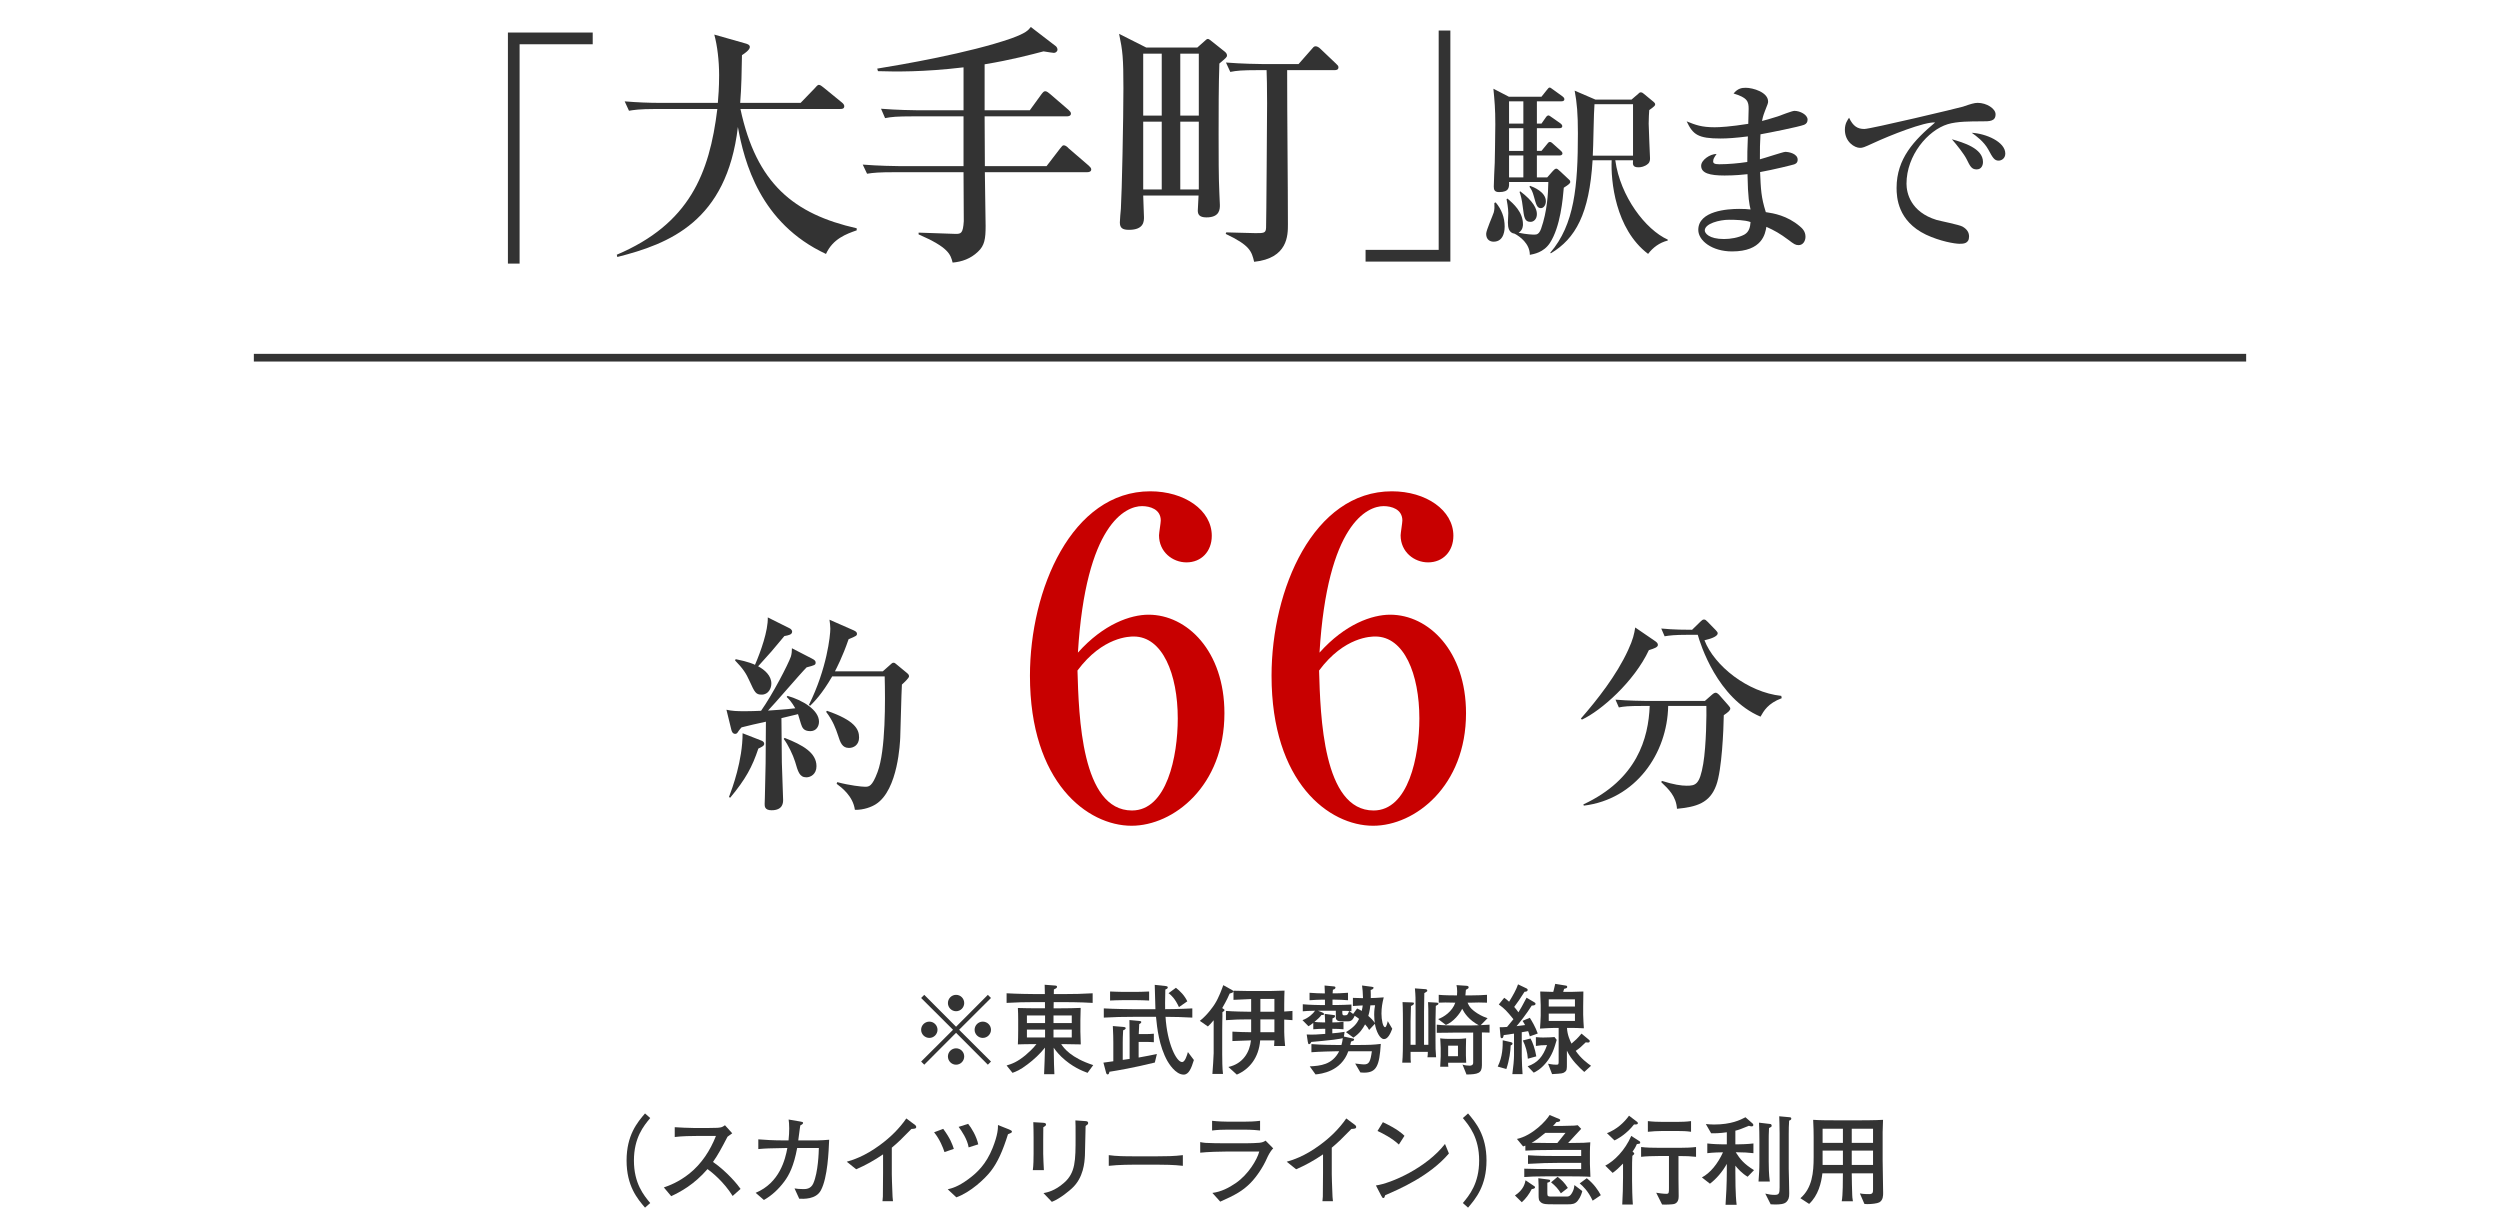 <?xml version="1.0" encoding="utf-8"?>
<!-- Generator: Adobe Illustrator 17.0.0, SVG Export Plug-In . SVG Version: 6.00 Build 0)  -->
<!DOCTYPE svg PUBLIC "-//W3C//DTD SVG 1.1//EN" "http://www.w3.org/Graphics/SVG/1.1/DTD/svg11.dtd">
<svg version="1.1" id="_x30_5" xmlns="http://www.w3.org/2000/svg" xmlns:xlink="http://www.w3.org/1999/xlink" x="0px" y="0px"
	 width="325px" height="160px" viewBox="0 0 325 160" enable-background="new 0 0 325 160" xml:space="preserve">
<rect x="33" y="46" fill="#333333" width="259" height="1"/>
<g>
	<path fill="#333333" d="M67.548,5.751v28.517h-1.519V4.233h11.024v1.518H67.548z"/>
	<path fill="#333333" d="M107.379,33.014c-8.581-3.994-10.627-11.981-11.453-16.503c-1.452,12.278-8.911,15.183-15.677,16.898
		l-0.066-0.297c9.406-3.993,12.047-10.495,13.07-18.944h-7.921c-2.311,0-2.938,0.132-3.564,0.23l-0.561-1.221
		c1.584,0.132,3.135,0.198,4.72,0.198h7.393c0.066-0.793,0.165-1.947,0.165-3.598c0-1.882-0.231-3.829-0.627-5.281l4.06,1.155
		c0.231,0.066,0.561,0.165,0.561,0.462c0,0.363-0.66,0.825-1.023,1.057c-0.033,1.98-0.066,4.225-0.231,6.205h7.855l1.848-1.915
		c0.165-0.165,0.33-0.429,0.528-0.429c0.198,0,0.396,0.198,0.627,0.363l2.343,1.914c0.165,0.132,0.33,0.297,0.33,0.495
		c0,0.363-0.33,0.363-0.528,0.363H96.257c2.08,9.736,6.964,13.664,15.116,15.512v0.265
		C110.053,30.406,108.271,31.033,107.379,33.014z"/>
	<path fill="#333333" d="M141.333,22.386h-13.301c0,1.089,0.099,6.007,0.099,6.997c0,1.65-0.132,2.541-0.99,3.333
		c-0.958,0.925-2.112,1.32-3.301,1.42c-0.264-1.057-0.528-1.98-4.422-3.664v-0.23c0.759,0,4.125,0.165,4.818,0.165
		c0.693,0,0.958-0.066,1.056-1.65c0-0.297-0.033-5.908-0.033-6.37h-8.978c-2.013,0-2.739,0.066-3.564,0.198l-0.561-1.188
		c2.013,0.165,4.356,0.198,4.72,0.198h8.383v-6.469h-6.634c-2.013,0-2.739,0.065-3.564,0.23l-0.528-1.221
		c1.98,0.165,4.324,0.198,4.687,0.198h6.04V8.755c-5.248,0.627-8.944,0.562-11.123,0.495l-0.099-0.33
		c3.069-0.495,11.948-2.014,17.426-3.928c1.915-0.693,2.211-1.056,2.542-1.485l3.268,2.509c0.099,0.099,0.198,0.264,0.198,0.429
		c0,0.265-0.264,0.43-0.462,0.43c-0.033,0-0.825-0.1-1.353-0.198c-1.518,0.396-4.225,1.122-7.657,1.683v5.975h5.875l1.485-2.047
		c0.231-0.297,0.33-0.429,0.528-0.429s0.429,0.198,0.627,0.363l2.376,2.046c0.165,0.165,0.33,0.297,0.33,0.495
		c0,0.297-0.297,0.363-0.528,0.363H128c0,2.376,0.033,5.182,0.033,6.469h8.02l1.749-2.277c0.264-0.33,0.33-0.429,0.495-0.429
		c0.198,0,0.462,0.197,0.627,0.396l2.607,2.244c0.165,0.165,0.33,0.298,0.33,0.495C141.861,22.319,141.564,22.386,141.333,22.386z"
		/>
	<path fill="#333333" d="M158.518,8.26c-0.099,2.806-0.099,6.271-0.099,9.143c0,2.673,0,5.742,0.099,7.723
		c0,0.165,0.066,1.452,0.066,1.519c0,0.528,0,1.617-1.749,1.617c-0.958,0-1.122-0.429-1.122-0.892c0-0.33,0.099-1.649,0.099-1.947
		h-7.195c0,0.463,0.099,2.41,0.099,2.806c0,0.528,0,1.65-1.947,1.65c-0.825,0-1.188-0.231-1.188-0.957
		c0-0.297,0.099-1.519,0.132-1.782c0.132-2.079,0.33-11.684,0.33-15.678c0-3.96-0.099-4.852-0.562-7.062l3.532,1.782h6.634
		l0.858-0.76c0.264-0.23,0.363-0.362,0.528-0.362c0.099,0,0.33,0.165,0.561,0.362l1.617,1.288c0.165,0.132,0.297,0.297,0.297,0.495
		C159.508,7.435,159.409,7.501,158.518,8.26z M151.026,6.973h-2.409v8.053h2.409V6.973z M151.026,15.817h-2.409v8.812h2.409V15.817z
		 M155.845,6.973h-2.409v8.053h2.409V6.973z M155.845,15.817h-2.409v8.812h2.409V15.817z M173.502,9.118h-6.172
		c0,6.699,0.099,14.687,0.099,20.066c0,1.387,0,4.39-4.39,4.852c-0.33-1.386-0.561-2.145-3.696-3.63l0.066-0.198
		c0.594,0,2.904,0.099,3.795,0.099c1.089,0,1.354,0,1.386-0.692c0.033-0.363,0.132-15.479,0.132-16.173
		c0-2.409-0.033-3.268-0.066-4.323h-1.155c-2.014,0-2.74,0.065-3.564,0.23l-0.562-1.221c2.014,0.165,4.357,0.198,4.72,0.198h4.72
		l1.684-1.915c0.198-0.23,0.297-0.396,0.528-0.396c0.198,0,0.429,0.132,0.627,0.33l2.013,1.914c0.231,0.231,0.33,0.297,0.33,0.495
		C173.997,9.085,173.7,9.118,173.502,9.118z"/>
	<path fill="#333333" d="M177.524,34.004v-1.519h9.505V3.969h1.519v30.035H177.524z"/>
	<path fill="#333333" d="M194.441,26.313c0.769,0.917,1.165,1.958,1.165,3.148c0,0.248,0,1.959-1.438,1.959
		c-0.446,0-0.967-0.248-0.967-1.017c0-0.471,0.868-2.38,0.992-2.802c0.099-0.396,0.099-0.719,0.074-1.215L194.441,26.313z
		 M201.136,23.064l0.744-0.843c0.124-0.124,0.273-0.298,0.446-0.298c0.099,0,0.273,0.124,0.496,0.348l1.165,1.091
		c0.099,0.074,0.149,0.174,0.149,0.272c0,0.199-0.149,0.322-0.843,0.769c-0.124,1.414-0.421,5.059-1.81,7.191
		c-0.818,1.239-2.107,1.438-2.604,1.537c0-1.463-1.314-2.405-1.983-2.752c-0.744-0.1-0.868-0.794-0.868-1.463
		c0-0.199,0.049-1.042,0.049-1.216c0-0.099,0-0.669-0.223-1.81l0.124-0.074c0.769,0.669,2.008,1.735,2.008,3.348
		c0,0.148,0,0.743-0.57,1.091c1.017,0.223,1.885,0.248,2.058,0.248c0.347,0,0.62-0.1,0.868-0.77
		c0.794-2.256,0.917-4.562,0.942-6.074h-5.108c0.025,0.645,0.05,1.313-1.289,1.313c-0.595,0-0.694-0.297-0.694-0.719
		c0-0.496,0.099-2.653,0.124-3.1c0-0.223,0.074-3.372,0.074-5.009c0-2.058-0.099-3.024-0.248-4.611l2.008,1.041h4.24l0.694-0.868
		c0.198-0.247,0.248-0.322,0.372-0.322c0.099,0,0.148,0.05,0.496,0.298l1.166,0.843c0.124,0.1,0.248,0.199,0.248,0.372
		c0,0.224-0.198,0.273-0.372,0.273h-3.199v2.9h0.595l0.521-0.743c0.124-0.199,0.248-0.323,0.397-0.323
		c0.099,0,0.273,0.149,0.496,0.298l0.992,0.694c0.173,0.124,0.297,0.248,0.297,0.396c0,0.248-0.223,0.273-0.396,0.273h-2.901v2.95
		h0.595l0.694-0.843c0.124-0.149,0.223-0.322,0.396-0.322c0.149,0,0.298,0.124,0.446,0.272l0.942,0.843
		c0.099,0.075,0.248,0.224,0.248,0.372c0,0.224-0.223,0.272-0.372,0.272h-2.951v2.852H201.136z M196.176,13.172v2.9h1.86v-2.9
		H196.176z M196.176,16.668v2.95h1.86v-2.95H196.176z M198.036,23.064v-2.852h-1.86v2.852H198.036z M197.639,24.875
		c1.711,1.289,2.157,2.281,2.157,2.95c0,0.694-0.446,1.017-0.818,1.017c-0.793,0-0.843-0.57-1.017-1.934
		c-0.124-1.017-0.248-1.463-0.422-1.959L197.639,24.875z M198.904,24.156c0.421,0.148,2.058,0.793,2.058,2.008
		c0,0.472-0.273,0.893-0.645,0.893c-0.521,0-0.62-0.471-0.917-1.537c-0.174-0.645-0.322-0.893-0.57-1.239L198.904,24.156z
		 M209.987,20.833c0.645,4.711,3.943,9.025,6.819,10.315v0.124c-1.091,0.272-1.934,0.917-2.554,1.735
		c-4.29-3.248-4.86-9.571-4.736-12.175h-2.48c-0.421,6.992-2.231,10.191-5.43,12.101l-0.074-0.074
		c3.149-3.67,3.595-8.604,3.595-15.522c0-2.578-0.124-3.967-0.421-5.554l2.703,1.165h4.687l0.893-0.769
		c0.124-0.124,0.173-0.174,0.322-0.174c0.174,0,0.273,0.1,0.397,0.198l1.264,1.042c0.1,0.074,0.199,0.198,0.199,0.322
		c0,0.148-0.075,0.248-0.769,0.744c-0.024,0.446-0.074,0.941-0.074,1.76c0,0.72,0.174,4.265,0.174,4.488
		c0,0.198,0,0.521-0.273,0.744c-0.421,0.372-0.942,0.446-1.215,0.446c-0.769,0-0.769-0.348-0.719-0.918H209.987z M212.293,20.238
		v-6.695h-5.009c-0.099,0.942-0.148,5.629-0.223,6.695H212.293z"/>
	<path fill="#333333" d="M234.54,16.222c-0.719,0.272-4.438,1.017-5.678,1.239c-0.074,1.24-0.074,1.835-0.074,3.248
		c0.521-0.124,3.025-0.967,3.298-0.967c0.496,0,1.611,0.248,1.611,1.017c0,0.446-0.322,0.57-0.496,0.62
		c-0.223,0.074-2.604,0.669-4.389,0.991c0.099,2.232,0.124,3.249,0.744,5.207c1.017,0.149,2.777,0.447,4.414,1.835
		c0.297,0.248,0.744,0.646,0.744,1.364c0,0.521-0.298,1.091-0.893,1.091c-0.421,0-0.62-0.148-1.339-0.694
		c-1.091-0.818-1.81-1.215-2.852-1.686c-0.148,0.893-0.521,3.198-4.463,3.198c-2.579,0-4.389-1.389-4.389-2.802
		c0-2.479,3.819-2.728,5.307-2.728c0.62,0,1.041,0.024,1.488,0.074c-0.149-0.645-0.347-1.438-0.397-4.587
		c-0.421,0.05-1.587,0.174-2.976,0.174c-1.934,0-3.05-0.298-3.05-1.265c0-0.744,1.141-1.538,2.008-1.538
		c-0.322,0.472-0.446,0.646-0.446,0.968c0,0.247,0.174,0.371,0.818,0.371c1.091,0,2.529-0.124,3.62-0.297
		c0-1.29,0-1.314,0.075-3.323c-1.562,0.199-2.678,0.273-3.546,0.273c-2.926,0-3.595-0.496-4.414-2.231
		c1.166,0.471,1.934,0.769,3.645,0.769c0.645,0,2.033-0.074,4.364-0.446c0-0.273,0.05-1.811,0.05-1.935
		c0-0.942-0.124-1.463-1.959-2.008c0.545-0.67,1.066-0.744,1.587-0.744c0.917,0,2.901,0.57,2.901,1.785
		c0,0.223-0.049,0.322-0.421,1.265c-0.248,0.645-0.297,0.917-0.372,1.265c0.397-0.1,1.066-0.273,2.058-0.596
		c0.347-0.124,1.86-0.719,2.157-0.719c0.719,0,1.711,0.496,1.711,1.141C234.986,15.874,234.837,16.098,234.54,16.222z
		 M224.77,28.569c-1.24,0-3.149,0.496-3.149,1.389c0,0.347,0.521,1.116,2.504,1.116c0.843,0,1.884-0.174,2.628-0.57
		c0.669-0.372,0.769-1.042,0.818-1.637C226.853,28.595,225.563,28.569,224.77,28.569z"/>
	<path fill="#333333" d="M257.664,15.775c-1.463,0-3.249,0-4.463,0.371c-2.579,0.794-5.356,4.042-5.356,7.736
		c0,1.19,0.521,3.67,3.918,4.712c0.521,0.148,2.951,0.619,3.372,0.867c0.595,0.348,0.843,0.769,0.843,1.289
		c0,0.942-0.769,0.942-1.24,0.942c-0.62,0-2.529-0.322-4.364-1.189c-3.67-1.761-3.818-4.86-3.818-6.075
		c0-3.818,2.281-6.199,5.008-8.505c-1.339-0.124-5.901,1.686-8.034,2.678c-1.24,0.57-1.388,0.62-1.735,0.62
		c-0.694,0-1.959-0.769-1.959-2.355c0-0.818,0.347-1.265,0.545-1.562c0.521,1.116,1.116,1.463,1.984,1.463
		c0.793,0,12.273-2.728,12.819-2.901c0.992-0.347,1.488-0.495,1.91-0.495c1.165,0,2.331,0.743,2.331,1.487
		C259.424,15.775,258.655,15.775,257.664,15.775z M256.969,22.023c-0.645,0-0.843-0.372-1.314-1.339
		c-0.322-0.645-1.215-1.785-1.909-2.579c1.463,0.422,4.042,1.166,4.042,2.951C257.788,21.478,257.589,22.023,256.969,22.023z
		 M259.821,20.883c-0.546,0-0.769-0.372-1.339-1.438c-0.57-1.041-1.587-1.785-2.157-2.182c1.835,0.1,4.364,1.165,4.364,2.703
		C260.688,20.635,260.143,20.883,259.821,20.883z"/>
</g>
<g>
	<path fill="#333333" d="M105.542,85.609c0.382,0.191,0.491,0.328,0.491,0.519c0,0.327-0.137,0.354-1.173,0.628
		c-0.846,0.846-4.256,4.856-5.02,5.62c0.246-0.027,2.346-0.137,3.547-0.3c-0.491-0.847-0.792-1.146-1.119-1.474l0.109-0.137
		c1.938,0.546,4.093,1.828,4.093,3.356c0,0.627-0.382,1.228-1.119,1.228c-0.9,0-1.064-0.464-1.228-0.955
		c-0.054-0.191-0.327-1.064-0.382-1.255l-2.155,0.519c0,0.9,0.055,5.647,0.055,5.783c0.055,1.61,0.164,4.584,0.164,4.829
		c0,0.354,0,1.364-1.5,1.364c-0.9,0-0.9-0.519-0.9-0.818c0-0.245,0.027-0.546,0.027-0.818c0.109-4.011,0.109-4.584,0.136-9.876
		c-0.573,0.108-2.892,0.654-3.165,0.736c-0.137,0.163-0.273,0.3-0.382,0.464c-0.137,0.218-0.219,0.382-0.437,0.382
		c-0.328,0-0.464-0.3-0.519-0.573l-0.627-2.564c0.764,0.164,1.282,0.191,2.428,0.191c0.709,0,1.418-0.027,2.073-0.055
		c1.5-2.128,3.52-6.029,3.874-7.039c0.109-0.354,0.137-0.736,0.137-1.092L105.542,85.609z M94.765,103.616
		c0.437-1.146,1.773-4.747,1.773-8.294l2.374,0.928c0.246,0.082,0.437,0.218,0.437,0.437c0,0.272-0.3,0.409-0.764,0.628
		c-0.792,2.373-1.637,3.956-3.656,6.384L94.765,103.616z M95.638,85.691c1.665,0.327,2.428,0.683,2.51,0.737
		c0.736-1.692,1.719-4.447,1.664-6.166l2.783,1.391c0.137,0.055,0.382,0.219,0.382,0.464c0,0.382-0.437,0.464-1.01,0.573
		c-1.582,1.91-1.773,2.128-3.41,3.929c0.873,0.464,1.719,1.228,1.719,2.237c0,0.627-0.382,1.446-1.255,1.446
		c-0.764,0-0.9-0.273-1.583-1.773c-0.437-0.982-0.846-1.61-1.882-2.674L95.638,85.691z M101.995,95.923
		c2.374,0.928,4.147,1.937,4.147,3.683c0,1.037-0.764,1.446-1.31,1.446c-0.9,0-1.091-0.736-1.473-2.046
		c-0.273-0.873-0.9-2.183-1.473-2.947L101.995,95.923z M114.764,87.274l0.955-0.846c0.191-0.191,0.3-0.273,0.437-0.273
		c0.137,0,0.218,0.055,0.464,0.273l1.255,1.036c0.164,0.137,0.3,0.246,0.3,0.464c0,0.219-0.737,0.9-0.928,1.064
		c-0.027,0.409-0.055,1.063-0.218,6.902c-0.027,0.491-0.246,6.793-3.165,8.648c-0.546,0.354-1.583,0.764-2.729,0.736
		c-0.246-1.801-1.746-2.919-2.374-3.383l0.082-0.218c1.637,0.437,3.192,0.6,3.601,0.6c0.519,0,0.928,0,1.637-1.909
		c1.064-2.811,1.009-9.304,0.927-12.441h-6.82c-1.364,2.347-2.347,3.301-2.865,3.819l-0.164-0.108
		c2.346-4.721,2.783-9.031,2.783-9.904c0-0.382-0.055-0.764-0.109-1.173l3.165,1.392c0.3,0.136,0.409,0.272,0.409,0.437
		c0,0.245-0.109,0.3-1.091,0.709c-0.791,2.319-1.583,3.792-1.773,4.175H114.764z M107.506,92.403c3.628,1.255,4.174,2.4,4.174,3.465
		c0,0.982-0.709,1.364-1.31,1.364c-0.873,0-1.119-0.655-1.446-1.691c-0.245-0.737-0.627-1.828-1.528-3.001L107.506,92.403z"/>
	<path fill="#C80000" d="M149.312,79.911c4.988,0,9.863,4.705,9.863,12.812c0,9.467-6.632,14.625-12.074,14.625
		c-5.725,0-13.208-5.612-13.208-19.5c0-11.225,5.442-23.979,15.645-23.979c4.422,0,7.993,2.438,7.993,5.782
		c0,2.04-1.361,3.458-3.288,3.458c-1.814,0-3.571-1.361-3.571-3.515c0-0.284,0.227-1.645,0.227-1.928c0-1.474-1.417-1.87-2.438-1.87
		c-2.098,0-7.312,2.267-8.333,19.046C143.473,81.102,146.987,79.911,149.312,79.911z M147.157,105.363
		c4.535,0,5.952-7.029,5.952-11.961c0-5.781-1.984-10.656-5.725-10.656c-0.51,0-4.025,0-7.312,4.421
		C140.242,93.062,140.582,105.363,147.157,105.363z"/>
	<path fill="#C80000" d="M180.72,79.911c4.988,0,9.863,4.705,9.863,12.812c0,9.467-6.632,14.625-12.074,14.625
		c-5.725,0-13.208-5.612-13.208-19.5c0-11.225,5.442-23.979,15.645-23.979c4.422,0,7.993,2.438,7.993,5.782
		c0,2.04-1.361,3.458-3.288,3.458c-1.814,0-3.571-1.361-3.571-3.515c0-0.284,0.227-1.645,0.227-1.928c0-1.474-1.417-1.87-2.438-1.87
		c-2.098,0-7.312,2.267-8.333,19.046C174.881,81.102,178.396,79.911,180.72,79.911z M178.565,105.363
		c4.535,0,5.952-7.029,5.952-11.961c0-5.781-1.984-10.656-5.725-10.656c-0.51,0-4.025,0-7.312,4.421
		C171.65,93.062,171.99,105.363,178.565,105.363z"/>
	<path fill="#333333" d="M215.171,83.346c0.191,0.136,0.355,0.272,0.355,0.49c0,0.301-0.464,0.464-1.173,0.683
		c-1.91,4.092-6.22,7.885-8.703,9.03l-0.136-0.136c2.101-2.401,4.638-5.621,6.138-8.895c0.655-1.419,0.792-2.101,0.928-2.946
		L215.171,83.346z M213.397,91.775c-1.664,0-2.264,0.055-2.946,0.191l-0.437-1.01c1.637,0.137,3.574,0.164,3.874,0.164h7.749
		l0.9-0.791c0.246-0.219,0.382-0.273,0.518-0.273c0.109,0,0.273,0.109,0.409,0.246l1.201,1.364c0.164,0.19,0.273,0.327,0.273,0.436
		c0,0.273-0.328,0.519-0.846,0.873c-0.027,1.855-0.246,7.148-0.982,9.113c-0.846,2.318-2.564,2.81-5.102,3.056
		c-0.109-1.61-1.064-2.538-2.046-3.465l0.082-0.164c1.528,0.491,2.538,0.628,3.22,0.628c1.173,0,1.691-0.137,2.155-2.838
		c0.409-2.428,0.437-6.603,0.409-7.53h-4.965c-0.109,6.193-4.229,12.141-10.968,12.96l-0.055-0.164
		c6.984-3.247,8.458-8.594,8.622-12.796H213.397z M219.345,82.526c-1.664,0-2.264,0.082-2.946,0.191l-0.437-1.01
		c1.583,0.164,3.41,0.164,4.01,0.164l1.091-1.064c0.164-0.136,0.273-0.272,0.437-0.272c0.191,0,0.273,0.082,0.464,0.272l1.091,1.119
		c0.164,0.19,0.246,0.272,0.246,0.409c0,0.327-0.627,0.654-1.719,0.9c1.282,3.328,5.62,6.766,9.985,7.229l0.055,0.301
		c-1.801,0.682-2.319,1.637-2.755,2.4c-5.621-2.373-7.83-9.467-8.158-10.641H219.345z"/>
</g>
<g>
	<path fill="#333333" d="M120.155,138.411l-0.408-0.408l4.146-4.133l-4.146-4.133l0.408-0.408l4.133,4.146l4.133-4.146l0.408,0.408
		l-4.146,4.133l4.146,4.133l-0.408,0.408l-4.133-4.146L120.155,138.411z M121.877,133.87c0,0.574-0.472,1.059-1.059,1.059
		c-0.587,0-1.072-0.472-1.072-1.059s0.485-1.059,1.072-1.059C121.405,132.812,121.877,133.296,121.877,133.87z M125.347,130.4
		c0,0.562-0.459,1.059-1.059,1.059c-0.587,0-1.059-0.484-1.059-1.059c0-0.6,0.485-1.071,1.059-1.071
		C124.887,129.329,125.347,129.813,125.347,130.4z M125.347,137.34c0,0.574-0.459,1.071-1.059,1.071
		c-0.587,0-1.059-0.484-1.059-1.071s0.485-1.059,1.059-1.059C124.887,136.281,125.347,136.766,125.347,137.34z M128.829,133.87
		c0,0.574-0.472,1.059-1.071,1.059c-0.574,0-1.059-0.472-1.059-1.059s0.485-1.059,1.059-1.059
		C128.357,132.812,128.829,133.296,128.829,133.87z"/>
	<path fill="#333333" d="M141.382,139.471c-0.65-0.243-2.002-0.753-3.406-2.093c-0.6-0.586-0.944-1.097-0.995-1.173
		c0.038,2.206,0.038,2.449,0.089,3.444h-1.339c0.038-0.511,0.102-2.871,0.115-3.457c-0.638,0.816-1.505,1.607-2.258,2.168
		c-0.982,0.753-1.505,0.944-1.964,1.11l-0.766-0.957c0.676-0.204,1.391-0.446,2.487-1.365c0.306-0.268,0.995-0.867,1.391-1.416
		c-1.479,0.013-1.646,0.013-2.411,0.039c0.026-0.473,0.039-1.302,0.039-1.799v-1.479c0-0.408-0.013-1.047-0.039-1.455
		c0.396,0.025,2.13,0.039,2.488,0.039h1.033v-0.191v-0.612h-1.263c-1.25,0-2.487,0.025-3.725,0.102v-1.25
		c1.275,0.076,3.151,0.103,3.725,0.103h1.25c-0.013-0.435-0.013-0.549-0.026-1.212l1.34,0.102c0.204,0.013,0.268,0.063,0.268,0.166
		c0,0.141-0.115,0.204-0.408,0.345c0,0.089-0.013,0.522-0.013,0.6h1.276c1.263,0,2.513-0.026,3.776-0.103v1.25
		c-1.633-0.102-3.623-0.102-3.776-0.102h-1.289c-0.013,0.127-0.013,0.688-0.013,0.804h0.982c0.752,0,1.798-0.014,2.538-0.052
		c-0.025,0.536-0.038,1.072-0.038,1.607v1.479c0,0.383,0.025,1.021,0.051,1.659c-0.944-0.026-1.786-0.039-2.296-0.039h-0.255
		c0.357,0.523,1.263,1.786,4.171,2.73L141.382,139.471z M135.859,132.008h-2.36v0.995h2.36V132.008z M135.859,133.845h-2.36v1.021
		h2.36V133.845z M139.329,132.008h-2.373v0.995h2.373V132.008z M139.329,133.845h-2.373v1.021h2.373V133.845z"/>
	<path fill="#333333" d="M150.127,138.131c-2.806,0.688-4.784,1.021-5.906,1.199c-0.025,0.153-0.063,0.345-0.217,0.345
		c-0.051,0-0.153-0.013-0.204-0.191l-0.357-1.34c0.382-0.051,0.472-0.063,1.288-0.179v-2.449c0-0.6-0.013-1.033-0.063-2.13
		l1.365,0.114c0.14,0.013,0.306,0.026,0.306,0.166c0,0.153-0.242,0.242-0.332,0.281c-0.039,0.829-0.051,1.059-0.051,1.556v2.283
		l0.893-0.127v-2.59c0-0.688-0.013-1.633-0.025-2.462l1.288,0.115c0.064,0,0.255,0.025,0.255,0.14c0,0.128-0.166,0.229-0.268,0.269
		c-0.025,0.306-0.025,0.408-0.063,1.301h0.969c0.281,0,0.727-0.025,0.995-0.051v1.109c-0.319-0.038-0.753-0.038-1.046-0.038h-0.932
		v2.028c0.791-0.141,1.799-0.332,2.373-0.459L150.127,138.131z M153.878,139.7c-1.072,0-1.964-1.506-2.118-1.773
		c-1.084-1.951-1.339-4.286-1.479-5.74h-2.947c-1.289,0-2.564,0.025-3.84,0.102v-1.198c1.327,0.076,3.253,0.102,3.84,0.102h2.87
		c-0.025-0.497-0.077-2.704-0.089-3.163l1.403,0.152c0.191,0.025,0.293,0.064,0.293,0.179c0,0.153-0.166,0.217-0.319,0.281
		c-0.038,1.543-0.038,2.155-0.025,2.551c0.025,0,2.066-0.013,3.534-0.102v1.198c-1.008-0.063-2.462-0.102-3.482-0.102
		c0.204,3.419,1.403,5.881,2.156,5.881c0.37,0,0.638-0.867,0.752-1.302l0.778,1.034C154.873,138.884,154.541,139.7,153.878,139.7z
		 M147.678,130.018h-1.671c-0.498,0-1.569,0.039-1.697,0.052v-1.174c0.472,0.013,1.212,0.051,1.697,0.051h1.671
		c0.191,0,1.289-0.025,1.709-0.051v1.174C149.056,130.044,147.984,130.018,147.678,130.018z M153.266,130.924
		c-0.498-1.071-0.957-1.519-1.352-1.812l0.957-0.701c0.562,0.446,1.123,1.007,1.479,1.76L153.266,130.924z"/>
	<path fill="#333333" d="M159.856,129.163c-0.127,0.294-0.382,0.881-0.969,1.888l0.153,0.103c0.102,0.063,0.141,0.076,0.141,0.166
		c0,0.076-0.039,0.102-0.268,0.268c0.013,0.268,0,0.88-0.013,1.174c-0.013,0.484-0.013,0.663-0.013,1.212v3.036
		c0,0.663,0.013,1.964,0.102,2.602h-1.378c0.089-1.147,0.089-1.275,0.102-1.441c0.039-0.88,0.064-1.135,0.064-1.263v-4.273
		c-0.37,0.446-0.536,0.6-0.752,0.804l-1.046-0.727c1.033-0.804,1.812-1.978,1.952-2.207c0.523-0.829,0.918-1.939,1.097-2.437
		l1.187,0.663c0.115,0.063,0.127,0.103,0.127,0.141C160.341,129.036,160.073,129.1,159.856,129.163z M166.949,132.544v1.582
		c0,0,0.013,0.88,0.115,1.85h-1.429c0.013-0.103,0.025-0.625,0.038-0.728h-1.85c-0.179,2.271-1.416,3.763-3.036,4.452l-1.097-0.995
		c1.9-0.408,2.781-1.939,2.934-3.457c-0.382,0.013-2.066,0.089-2.411,0.089v-1.225c1.135,0.052,1.263,0.064,2.437,0.077v-1.671
		h-0.357c-0.969,0-1.939,0.025-2.921,0.102v-1.199c1.008,0.077,2.475,0.103,2.921,0.103h0.357v-1.646
		c-0.459,0.013-1.901,0.076-2.296,0.102v-1.187c0.408,0.013,1.595,0.039,1.99,0.039h2.729c0.217,0,1.441-0.039,1.914-0.052
		c-0.013,0.307-0.038,1.059-0.038,1.799v0.919c0.178-0.013,0.918-0.064,1.071-0.077v1.199
		C167.854,132.607,167.102,132.557,166.949,132.544z M165.673,129.865h-1.824v1.658h1.34h0.484V129.865z M165.673,132.519h-0.484
		h-1.34v1.671h1.824V132.519z"/>
	<path fill="#333333" d="M179.923,135.082c-0.549,0-1.033-1.033-1.187-1.99l-0.752,0.804c-0.153-0.293-0.204-0.369-0.523-0.727
		c-0.332,0.6-0.664,1.135-1.518,1.722l-0.97-0.714c1.072-0.65,1.442-1.161,1.709-1.723c-0.038-0.038-0.293-0.229-0.574-0.408
		c-0.14,0.307-0.319,0.728-0.842,0.728h-0.906c-0.14,0-0.702,0-0.702-0.485v-0.893h-2.321l0.548,0.217
		c0.127,0.051,0.229,0.09,0.229,0.217c0,0.153-0.191,0.128-0.319,0.115c-0.204,0.268-0.484,0.549-0.918,0.905
		c0.191,0.025,0.702,0.064,1.148,0.064h0.243c-0.025-0.791-0.039-0.894-0.064-1.11l1.11,0.141c0.204,0.025,0.243,0.038,0.243,0.141
		c0,0.178-0.179,0.242-0.332,0.306c-0.013,0.089-0.025,0.511-0.025,0.523c0.536,0,0.97-0.026,1.454-0.077v0.97
		c-0.357-0.038-0.918-0.063-1.454-0.063v0.586c0.51-0.038,1.084-0.102,1.595-0.19l-0.089,0.612l1.071,0.229
		c0.141,0.025,0.255,0.051,0.255,0.152c0,0.141-0.102,0.179-0.396,0.269c-0.051,0.229-0.064,0.293-0.102,0.446h0.957
		c1.365,0,2.13-0.025,3.011-0.141c-0.179,2.845-0.549,3.738-2.182,3.738c-0.204,0-0.332-0.013-0.472-0.026l-0.676-1.16
		c0.893,0.102,0.982,0.114,1.148,0.114c0.664,0,0.829-0.356,1.021-1.709h-3.062c-0.944,2.653-3.533,2.934-4.26,3.011l-0.753-1.046
		c1.378-0.077,2.909-0.191,3.827-1.965h-0.357c-0.281,0-2.385,0.051-3.253,0.128v-1.06c1.212,0.103,2.819,0.115,3.228,0.115h0.676
		c0.076-0.268,0.127-0.497,0.178-0.88c-0.063,0.025-0.65,0.127-1.263,0.204c-0.765,0.089-1.888,0.204-2.832,0.28
		c-0.038,0.076-0.14,0.293-0.293,0.293c-0.089,0-0.127-0.063-0.166-0.318l-0.141-0.944c0.804,0.052,1.607-0.013,2.411-0.076v-0.663
		h-0.255c-0.28,0-0.867,0.025-1.301,0.063v-0.829c-0.319,0.255-0.447,0.332-0.625,0.434l-0.778-0.791
		c0.766-0.268,1.391-0.854,1.633-1.225c-0.995,0.025-1.11,0.025-1.595,0.076v-0.918c0.906,0.089,2.169,0.102,2.232,0.102h0.651
		v-0.701h-0.345c-0.37,0-1.11,0.038-1.658,0.076v-0.969c0.689,0.051,1.301,0.076,1.658,0.076h0.332c0-0.229-0.025-0.804-0.038-1.021
		l1.199,0.115c0.089,0.013,0.217,0.013,0.217,0.152c0,0.179-0.191,0.243-0.332,0.281c-0.026,0.318-0.026,0.344-0.039,0.472h0.332
		c0.102,0,0.74,0,1.671-0.076v0.969c-0.472-0.038-1.25-0.076-1.671-0.076h-0.345v0.701h0.523c0.472,0,1.493-0.038,1.939-0.063v0.867
		c-0.178-0.013-0.229-0.025-0.293-0.025l0.51,0.383l0.523-0.714c0.344,0.179,0.421,0.204,0.6,0.318
		c0.076-0.318,0.102-0.522,0.127-0.714c-0.396,0.025-0.816,0.038-1.276,0.076v-1.059c0.434,0.025,0.88,0.038,1.314,0.038
		c-0.013-0.74-0.077-1.25-0.127-1.646l1.263,0.166c0.179,0.025,0.229,0.038,0.229,0.128c0,0.165-0.217,0.242-0.37,0.293
		c0.013,0.472,0.025,0.714,0.013,1.046c0.434-0.013,0.689-0.013,1.684-0.089c-0.179,0.727-0.293,1.313-0.293,2.104
		c0,0.804,0.178,1.773,0.472,1.773c0.166,0,0.306-0.6,0.345-0.791l0.586,0.995C180.777,134.316,180.433,135.082,179.923,135.082z
		 M174.501,131.408v0.307c0,0.28,0.166,0.28,0.281,0.28c0.395,0,0.408-0.063,0.599-0.562
		C175.05,131.408,174.897,131.408,174.501,131.408z M178.149,130.694c-0.025,0.191-0.076,0.739-0.268,1.377
		c0.332,0.281,0.663,0.612,0.842,0.919c-0.025-0.204-0.077-0.549-0.077-1.059c0-0.625,0.064-0.982,0.115-1.25L178.149,130.694z"/>
	<path fill="#333333" d="M186.78,130.694c-0.025,0.013-0.115,0.051-0.127,0.076c-0.013,0.549-0.039,1.429-0.039,1.965v2.258
		c0,1.326,0,1.479,0.077,2.449h-1.123c0.038-0.204,0.051-0.473,0.051-0.702h-2.245c0,1.008,0,1.11,0.039,1.403h-1.123
		c0.089-0.816,0.089-2.359,0.089-2.807v-2.653c0-0.025,0-1.785-0.051-2.41l1.174,0.038c0.242,0.013,0.306,0,0.306,0.141
		c0,0.165-0.243,0.268-0.383,0.331c-0.025,0.485-0.051,1.505-0.051,2.003v3.036h0.651v-4.312c0-1.812,0-2.016-0.089-3.023
		l1.378,0.102c0.089,0.013,0.229,0.025,0.229,0.191c0,0.09-0.039,0.115-0.153,0.179c-0.076,0.038-0.191,0.115-0.229,0.141
		c0,0.179-0.038,2.347-0.038,2.437v4.286h0.561v-3.062c0-1.684,0-1.773-0.038-2.487l1.071,0.063
		c0.141,0.013,0.281,0.013,0.281,0.141C186.997,130.579,186.908,130.63,186.78,130.694z M192.648,134.215v4.273
		c0,1.046-0.536,1.174-2.002,1.199l-0.523-1.302c0.229,0.115,0.702,0.153,0.931,0.153c0.179,0,0.459-0.051,0.459-0.383v-3.929
		c-0.038,0-0.166,0.013-0.191,0.013h-2.258c-0.37,0-1.952,0.038-2.283,0.025v-1.059c0.765,0.103,2.168,0.103,2.347,0.103h2.194
		c0.064,0,0.804-0.026,0.918-0.026c-1.275-0.688-1.85-1.543-2.156-2.143c-0.306,0.65-1.123,1.696-2.117,2.104l-1.008-0.766
		c0.727-0.242,1.85-0.994,2.232-2.13c-0.204,0-1.11-0.025-1.301-0.025c-0.357,0-0.625,0.013-0.855,0.025v-1.021
		c0.625,0.063,1.722,0.076,2.373,0.076c0.013-0.102,0.025-0.255,0.025-0.497c0-0.396-0.038-0.625-0.089-0.842l1.301,0.089
		c0.115,0.013,0.28,0.025,0.28,0.191c0,0.141-0.089,0.191-0.357,0.332c-0.025,0.306-0.038,0.459-0.064,0.727h0.664
		c0.804,0,1.684-0.038,2.143-0.076v1.021c-0.319-0.013-0.638-0.025-1.072-0.025c-0.166,0-0.944,0.025-1.097,0.025h-0.357
		c0.191,0.434,0.37,0.804,1.276,1.391c0.586,0.37,1.021,0.522,1.327,0.625l-0.893,0.905c0.191,0,0.982-0.051,1.148-0.063v1.033
		C193.478,134.24,192.789,134.228,192.648,134.215z M188.26,138.156c-0.013,0.179,0,0.37,0.026,0.523h-1.059
		c0-0.217,0.064-1.187,0.064-1.378v-1.059c0-0.37-0.064-1.174-0.064-1.263c0.191,0.051,0.868,0.076,1.033,0.076h1.237
		c0.345,0,0.549-0.013,0.88-0.051c0.064-0.013,0.179-0.013,0.217-0.025c0,0.025-0.025,1.046-0.025,1.187v0.829v0.242
		c0,0.089,0.025,0.816,0.038,0.918H188.26z M189.536,135.937h-1.276v1.365h1.276V135.937z"/>
	<path fill="#333333" d="M196.388,135.898c-0.013,0.689-0.166,1.901-0.561,3.074l-1.123-0.318c0.65-1.314,0.65-2.603,0.65-3.419
		l1.046,0.242c0.102,0.025,0.229,0.063,0.229,0.179C196.63,135.81,196.502,135.86,196.388,135.898z M198.875,134.725
		c-0.076-0.318-0.204-0.638-0.217-0.676c-0.28,0.051-0.74,0.115-0.829,0.141v3.1c0,0.191,0.025,1.084,0.039,1.263
		c0.025,0.408,0.038,0.625,0.063,1.084h-1.327c0.128-0.943,0.217-1.888,0.217-2.41v-2.857l-1.339,0.191
		c-0.063,0.28-0.089,0.408-0.255,0.408c-0.102,0-0.153-0.077-0.166-0.256l-0.102-1.173c0.293,0,0.434,0,0.957-0.039
		c0.484-0.599,0.663-0.804,0.829-1.007c-0.893-1.098-1.11-1.327-1.901-1.914l0.702-0.867c0.229,0.153,0.344,0.242,0.638,0.51
		c0.51-0.829,0.944-1.594,1.161-2.258l1.122,0.536c0.077,0.038,0.128,0.089,0.128,0.191c0,0.191-0.179,0.217-0.408,0.242
		c-0.115,0.179-0.612,0.944-0.714,1.097c-0.179,0.256-0.472,0.664-0.625,0.868c0.268,0.318,0.382,0.459,0.548,0.701
		c0.281-0.434,0.485-0.816,1.059-1.9l0.995,0.587c0.127,0.076,0.166,0.114,0.166,0.204c0,0.217-0.281,0.229-0.485,0.229
		c-0.676,1.084-1.62,2.271-1.977,2.679c0.166-0.013,0.88-0.103,1.109-0.141c-0.153-0.28-0.217-0.37-0.332-0.548l0.944-0.396
		c0.255,0.382,0.74,1.212,1.034,2.041L198.875,134.725z M198.62,137.634c-0.051-0.816-0.306-1.697-0.65-2.373l0.995-0.255
		c0.243,0.383,0.6,1.352,0.753,2.321L198.62,137.634z M200.967,138.182c-0.702,0.843-1.314,1.136-1.582,1.264l-0.791-0.829
		c1.301-0.447,1.99-1.251,2.525-2.756c-0.548,0-1.033,0.038-1.454,0.115v-1.148c0.498,0.038,0.664,0.051,0.931,0.051
		c0.714,0,1.199-0.038,1.493-0.063l0.281,0.37C202.064,136.243,201.796,137.187,200.967,138.182z M205.955,139.355
		c-0.664-0.587-1.697-1.582-2.258-2.768v1.696c0,0.701,0,0.88-0.281,1.084c-0.242,0.179-0.332,0.191-1.646,0.268l-0.523-1.352
		c0.153,0.025,0.574,0.127,1.071,0.127c0.306,0,0.306-0.051,0.306-0.522v-4.261h-0.485c-0.357,0-1.135,0.038-1.938,0.09
		c0.025-0.345,0.089-1.365,0.089-1.685v-1.364c0-0.026-0.051-1.569-0.063-1.773c0.268,0.013,1.454,0.038,1.696,0.051
		c0-0.013,0.166-0.587,0.255-1.046l1.327,0.217c0.153,0.025,0.229,0.038,0.229,0.179s-0.063,0.166-0.396,0.255
		c-0.013,0.063-0.115,0.345-0.127,0.396h0.969c0.166,0,1.059-0.025,1.659-0.051c-0.013,0.88-0.026,0.982-0.026,1.951v1.06
		c0,0.293,0.064,1.492,0.089,1.772c-0.446-0.038-1.429-0.051-1.9-0.051h-0.293c0.038,0.906,0.408,1.696,0.587,2.041
		c0.523-0.446,0.752-0.65,1.301-1.301l0.906,0.752c0.089,0.064,0.166,0.128,0.166,0.23c0,0.178-0.179,0.178-0.243,0.178
		c-0.102,0-0.217-0.025-0.28-0.025c-0.612,0.6-0.791,0.753-1.301,1.11c0.676,0.995,1.518,1.607,1.99,1.938L205.955,139.355z
		 M204.743,129.916h-3.406v0.931h3.406V129.916z M204.743,131.766h-3.406v0.957h3.406V131.766z"/>
	<path fill="#333333" d="M83.853,156.993c-0.995-1.16-2.398-2.819-2.398-6.123s1.403-4.962,2.398-6.123l0.676,0.6
		c-0.842,1.008-2.118,2.552-2.118,5.523c0,2.973,1.276,4.516,2.118,5.523L83.853,156.993z"/>
	<path fill="#333333" d="M95.244,155.476c-1.161-1.862-2.717-3.1-3.266-3.495c-1.773,2.041-3.521,2.959-4.72,3.521l-0.957-1.136
		c0.625-0.217,1.913-0.676,3.316-1.798c1.595-1.276,2.717-3.011,3.457-4.898h-2.271c-0.918,0-2.182,0.025-3.087,0.14v-1.275
		c0.408,0.038,1.978,0.103,2.5,0.103h1.875c1.25,0,1.391-0.039,1.531-0.064c0.268-0.038,0.498-0.191,0.625-0.293l0.944,1.046
		c-0.243,0.166-0.319,0.229-0.612,0.446c-0.778,1.492-1.263,2.398-1.888,3.278c1.888,1.314,3.266,3.036,3.584,3.508L95.244,155.476z
		"/>
	<path fill="#333333" d="M106.719,154.735c-0.638,1.212-2.283,1.123-2.819,1.098l-0.612-1.34c0.306,0.051,0.638,0.089,1.135,0.089
		c0.332,0,0.97,0,1.301-0.727c0.65-1.467,0.714-4.12,0.727-4.618h-2.819c-0.434,2.348-1.046,3.521-1.684,4.376
		c-0.714,0.956-1.595,1.798-2.641,2.385l-1.072-0.931c3.125-1.302,3.853-4.363,4.121-5.83c-2.603,0.051-2.666,0.051-3.776,0.141
		v-1.263c0.906,0.063,1.76,0.14,3.559,0.14h0.37c0.064-0.561,0.089-1.147,0.089-1.568c0-0.523-0.038-0.881-0.077-1.148l1.493,0.255
		c0.293,0.052,0.383,0.064,0.383,0.191c0,0.153-0.255,0.269-0.357,0.319c-0.025,0.166-0.051,0.268-0.063,0.408
		c-0.039,0.242-0.179,1.326-0.204,1.543h1.543c0.548,0,1.365,0.014,2.475-0.089C107.727,149.684,107.599,153.077,106.719,154.735z"
		/>
	<path fill="#333333" d="M118.486,146.763c-1.263,1.288-1.697,1.723-2.551,2.437v3.419c0,0.905,0.038,1.021,0.064,2.092
		c0.013,0.791,0.051,1.084,0.089,1.441h-1.365c0.025-0.268,0.051-0.549,0.051-0.6c0-0.484,0.025-2.603,0.025-3.036v-2.449
		c-1.097,0.753-2.271,1.416-3.495,1.939l-1.225-0.982c0.74-0.217,2.283-0.663,4.363-2.207c1.301-0.956,2.462-2.092,3.38-3.419
		l1.161,0.868c0.077,0.063,0.127,0.152,0.127,0.229C119.111,146.737,118.881,146.737,118.486,146.763z"/>
	<path fill="#333333" d="M122.785,149.773c-0.204-0.612-0.6-1.633-1.352-2.577l1.186-0.446c0.918,1.25,1.174,1.978,1.378,2.603
		L122.785,149.773z M131.038,147.452c-0.689,2.193-1.339,3.635-2.22,4.783c-0.791,1.021-2.641,2.755-4.49,3.419l-1.123-1.046
		c0.536-0.128,1.339-0.332,2.641-1.289c1.161-0.842,2.347-1.964,3.189-4.069c0.702-1.76,0.702-2.563,0.702-2.997l1.441,0.573
		c0.255,0.103,0.37,0.179,0.37,0.281C131.548,147.234,131.497,147.261,131.038,147.452z M125.923,149.161
		c-0.166-1.059-0.918-2.156-1.301-2.666l1.237-0.396c0.446,0.549,1.084,1.607,1.314,2.666L125.923,149.161z"/>
	<path fill="#333333" d="M135.63,146.546c-0.013,0.383-0.013,1.199-0.013,1.595v1.85c0,0.383,0.063,1.747,0.089,2.13h-1.441
		c0.089-0.573,0.102-1.543,0.102-2.143v-2.079c0-0.498-0.013-1.544-0.038-2.016l1.275,0.076c0.281,0.013,0.383,0.09,0.383,0.242
		C135.987,146.329,135.808,146.444,135.63,146.546z M141.357,146.201c-0.141,0.103-0.153,0.103-0.229,0.191
		c-0.026,0.612-0.064,3.304-0.089,3.84c-0.051,0.867-0.166,2.87-1.697,4.261c-0.204,0.191-1.479,1.313-2.603,1.748l-1.084-1.136
		c0.459-0.089,1.467-0.28,2.653-1.327c1.518-1.313,1.518-2.908,1.518-5.995c0-1.454,0-1.53-0.026-2.13l1.314,0.089
		c0.141,0.013,0.345,0.025,0.345,0.255C141.459,146.062,141.447,146.138,141.357,146.201z"/>
	<path fill="#333333" d="M150.416,151.406h-2.921c-0.166,0-2.079,0-3.355,0.153v-1.391c0.957,0.141,2.105,0.153,3.355,0.153h2.921
		c1.123,0,2.245-0.013,3.355-0.153v1.391C152.661,151.419,151.169,151.406,150.416,151.406z"/>
	<path fill="#333333" d="M164.678,150.628c-0.472,1.071-1.289,2.321-2.118,3.164c-1.021,1.033-2.002,1.568-3.929,2.423l-1.021-1.135
		c1.123-0.141,2.156-0.663,3.074-1.302c1.582-1.097,2.73-2.984,3.023-4.082h-4.043c-0.957,0-2.717,0.052-3.636,0.153v-1.378
		c0.204,0.039,0.357,0.077,0.676,0.103c0.612,0.038,1.798,0.051,2.309,0.051h3.049c0.408,0,1.289-0.025,1.658-0.063
		c0.434-0.051,0.6-0.141,0.804-0.28l0.995,1.007C165.099,149.696,164.818,150.322,164.678,150.628z M161.706,146.853h-2.054
		c-0.689,0-1.391,0.025-2.08,0.114v-1.263c0.714,0.089,1.761,0.115,2.08,0.115h2.054c0.702,0,1.403-0.026,2.104-0.115v1.263
		C162.904,146.853,161.795,146.853,161.706,146.853z"/>
	<path fill="#333333" d="M175.681,146.763c-1.263,1.288-1.696,1.723-2.551,2.437v3.419c0,0.905,0.039,1.021,0.064,2.092
		c0.013,0.791,0.051,1.084,0.089,1.441h-1.365c0.026-0.268,0.051-0.549,0.051-0.6c0-0.484,0.025-2.603,0.025-3.036v-2.449
		c-1.097,0.753-2.271,1.416-3.495,1.939l-1.225-0.982c0.74-0.217,2.283-0.663,4.362-2.207c1.301-0.956,2.462-2.092,3.381-3.419
		l1.161,0.868c0.077,0.063,0.127,0.152,0.127,0.229C176.306,146.737,176.076,146.737,175.681,146.763z"/>
	<path fill="#333333" d="M180.082,155.373c-0.025,0.052-0.089,0.256-0.115,0.294c-0.025,0.051-0.077,0.076-0.141,0.076
		c-0.089,0-0.127-0.051-0.268-0.306l-0.689-1.327c1.964-0.268,6.557-2.271,8.98-5.396l0.51,1.237
		C185.86,152.898,181.842,154.621,180.082,155.373z M181.854,148.791c-0.842-0.804-2.156-1.492-2.781-1.761l0.702-1.147
		c1.901,0.905,2.475,1.454,2.807,1.772L181.854,148.791z"/>
	<path fill="#333333" d="M190.171,156.394c0.842-1.008,2.118-2.551,2.118-5.523c0-2.972-1.276-4.516-2.118-5.523l0.676-0.6
		c0.982,1.161,2.398,2.819,2.398,6.123s-1.416,4.963-2.398,6.123L190.171,156.394z"/>
	<path fill="#333333" d="M199.125,154.582c-0.344,0.664-0.752,1.225-1.289,1.71l-0.893-0.881c1.135-0.739,1.301-1.594,1.377-1.977
		l1.148,0.778c0.077,0.051,0.089,0.089,0.089,0.127C199.559,154.442,199.47,154.544,199.125,154.582z M204.011,152.924h-2.883
		c-0.281,0-1.556,0.013-1.812,0.025c-0.459,0.013-0.727,0.039-1.161,0.064v-1.085c0.586,0.039,2.564,0.052,3.916,0.052h3.482v-0.804
		h-3.036c-1.313,0-1.952,0.025-3.878,0.127v-1.122c1.276,0.089,2.564,0.102,3.853,0.102h3.062v-0.79h-3.495
		c-1.582,0-3.164,0.038-3.763,0.089v-0.65c-0.077,0.025-0.102,0.038-0.293,0.102l-0.804-0.97c2.054-0.446,3.865-2.436,4.248-3.112
		l1.263,0.523c0.039,0.013,0.115,0.076,0.115,0.14c0,0.23-0.319,0.243-0.498,0.256c-0.102,0.14-0.204,0.268-0.434,0.497h1.25
		c0.243,0,1.289-0.025,1.505-0.038c0.191-0.013,0.332-0.038,0.459-0.051l0.446,0.472c-0.268,0.294-1.467,1.569-1.696,1.837h0.255
		c1.633,0,2.168-0.038,2.628-0.089c-0.025,0.229-0.051,0.931-0.051,1.186v1.62c0,0.204,0.051,1.493,0.064,1.685
		C206.358,152.937,204.521,152.924,204.011,152.924z M200.886,147.273c-0.727,0.6-1.173,0.956-1.773,1.288
		c0.51,0.013,1.377,0.025,1.85,0.025h1.493c0.153-0.191,0.88-1.109,1.059-1.313H200.886z M205.134,156.062
		c-0.357,0.484-0.816,0.497-1.25,0.497h-1.99c-0.854,0-1.263,0-1.582-0.255c-0.293-0.242-0.293-0.459-0.293-1.033v-1.11
		c0-0.152-0.025-0.816-0.038-0.994l1.339,0.178c0.102,0.013,0.204,0.025,0.204,0.153c0,0.153-0.191,0.204-0.37,0.255v1.365
		c0,0.434,0.089,0.434,0.689,0.434h1.773c0.268,0,0.51,0,0.816-0.6c0.191-0.357,0.217-0.688,0.243-0.893l1.021,0.778
		C205.644,155.055,205.517,155.552,205.134,156.062z M202.914,155.131c-0.344-0.574-0.714-0.97-1.275-1.429l0.842-0.714
		c0.523,0.382,0.918,0.777,1.339,1.441L202.914,155.131z M207.047,156.088c-0.612-1.314-1.301-1.914-1.684-2.245l0.918-0.676
		c0.982,0.79,1.493,1.594,1.824,2.206L207.047,156.088z"/>
	<path fill="#333333" d="M212.794,148.728c-0.115,0.255-0.191,0.459-0.562,0.982c0.179,0.14,0.217,0.178,0.217,0.268
		c0,0.076-0.025,0.089-0.242,0.28c-0.038,0.46-0.038,1.276-0.038,1.748v1.492c0,0.753,0.038,2.321,0.102,3.087h-1.378
		c0.064-1.059,0.102-2.437,0.102-3.521v-1.799c-0.548,0.562-0.842,0.842-1.352,1.212l-0.957-0.943c1.161-0.6,2.551-1.965,3.38-3.865
		l1.084,0.701c0.064,0.051,0.077,0.089,0.077,0.153C213.228,148.677,213.202,148.677,212.794,148.728z M212.424,146.176
		c-0.944,1.225-2.104,1.875-2.539,2.079l-0.982-0.943c1.301-0.498,2.258-1.416,2.87-2.271l1.059,0.804
		c0.013,0.013,0.089,0.076,0.089,0.165C212.921,146.188,212.73,146.188,212.424,146.176z M218.203,150.283v2.947
		c0,0.625,0.025,1.633,0.025,2.258c0,0.345-0.051,0.829-0.523,1.008c-0.293,0.114-1.441,0.114-1.633,0.089l-0.766-1.53
		c0.37,0.063,0.944,0.14,1.314,0.14c0.345,0,0.345-0.127,0.345-0.777v-4.134h-1.391c-0.625,0-1.62,0.026-2.232,0.103v-1.275
		c0.689,0.089,1.543,0.102,2.309,0.102h2.5h0.319c0.625,0,1.403-0.025,2.015-0.102v1.275
		C219.81,150.31,219.172,150.283,218.203,150.283z M218.113,147.03h-2.041c-0.536,0-1.314,0.039-1.85,0.103v-1.391
		c0.536,0.077,1.403,0.103,1.964,0.103h1.85c0.549,0,1.263-0.025,1.799-0.103v1.391C219.261,147.044,218.688,147.03,218.113,147.03z
		"/>
	<path fill="#333333" d="M227.191,152.976c-0.702-0.408-1.314-1.072-1.595-1.441v0.803c0,0.612,0,3.011,0.166,4.286h-1.442
		c0.077-1.021,0.166-2.87,0.166-4.312v-1.008c-0.561,1.021-1.377,1.965-2.194,2.577l-1.046-0.816
		c1.072-0.562,2.054-1.748,2.743-3.266c-0.344,0-1.301,0.025-2.041,0.115v-1.264c0.689,0.09,1.709,0.115,2.003,0.115h0.536v-1.569
		c-0.944,0.141-1.684,0.141-2.041,0.128l-0.689-1.199c0.306,0.025,0.612,0.063,1.059,0.063c2.245,0,3.406-0.587,4.095-0.943
		l0.931,0.816c0.063,0.063,0.089,0.114,0.089,0.191c0,0.127-0.089,0.178-0.23,0.178c-0.089,0-0.191-0.025-0.344-0.076
		c-1.148,0.472-1.275,0.511-1.76,0.638v1.773h0.332c0.319,0,1.327-0.025,2.016-0.115v1.264c-0.612-0.077-1.403-0.115-2.016-0.115
		h-0.281c0.574,0.905,1.072,1.518,2.373,2.321L227.191,152.976z M230.253,146.495c-0.039,0.025-0.243,0.127-0.281,0.153
		c-0.039,0.893-0.039,1.097-0.039,1.518v2.845c0,0.587,0.013,1.646,0.141,2.59h-1.467c0.064-0.932,0.115-1.468,0.115-2.526v-2.806
		c0-1.034-0.013-1.161-0.051-2.322l1.505,0.179c0.063,0.013,0.14,0.103,0.14,0.204C230.316,146.393,230.304,146.444,230.253,146.495
		z M232.587,145.691c-0.038,0.562-0.051,1.122-0.051,1.671v4.605c0,0.293,0.013,0.434,0.038,1.696l0.025,1.467
		c0.013,0.587-0.115,0.88-0.382,1.136c-0.281,0.268-0.816,0.318-1.455,0.318c-0.242,0-0.408-0.013-0.574-0.025l-0.702-1.391
		c0.446,0.103,0.766,0.166,1.225,0.166c0.562,0,0.638-0.191,0.638-0.957v-7.016c0-0.905-0.038-1.913-0.051-2.245l1.39,0.128
		c0.141,0.013,0.179,0.076,0.179,0.204C232.868,145.563,232.702,145.641,232.587,145.691z"/>
	<path fill="#333333" d="M244.311,156.305c-0.281,0.153-1.033,0.229-1.505,0.229c-0.076,0-0.229,0-0.434-0.025l-0.587-1.365
		c0.179,0.038,0.523,0.09,1.225,0.09c0.472,0,0.485-0.256,0.485-0.6v-2.105h-2.768c0.013,0.829,0.025,2.028,0.063,2.832
		c0.013,0.166,0.013,0.434,0.089,0.804h-1.454c0.153-0.753,0.153-2.807,0.153-3.636h-2.667c-0.14,1.25-0.536,2.87-1.722,3.98
		l-1.136-0.74c1.531-1.326,1.722-3.329,1.722-5.332v-2.628c0-0.217-0.013-1.62-0.063-2.232c0.842,0.064,2.296,0.064,3.164,0.064
		h2.768c0.089,0,2.194,0,3.151-0.064c-0.013,0.319-0.051,1.289-0.051,1.595v3.661c0,0.115,0.064,3.56,0.064,4.235
		C244.809,155.411,244.809,156.024,244.311,156.305z M239.579,146.737h-2.641v1.837h2.641V146.737z M239.579,149.582h-2.641v1.862
		h2.641V149.582z M243.495,146.737h-2.768v1.837h2.768V146.737z M243.495,149.582h-2.768v1.862h2.768V149.582z"/>
</g>
</svg>
